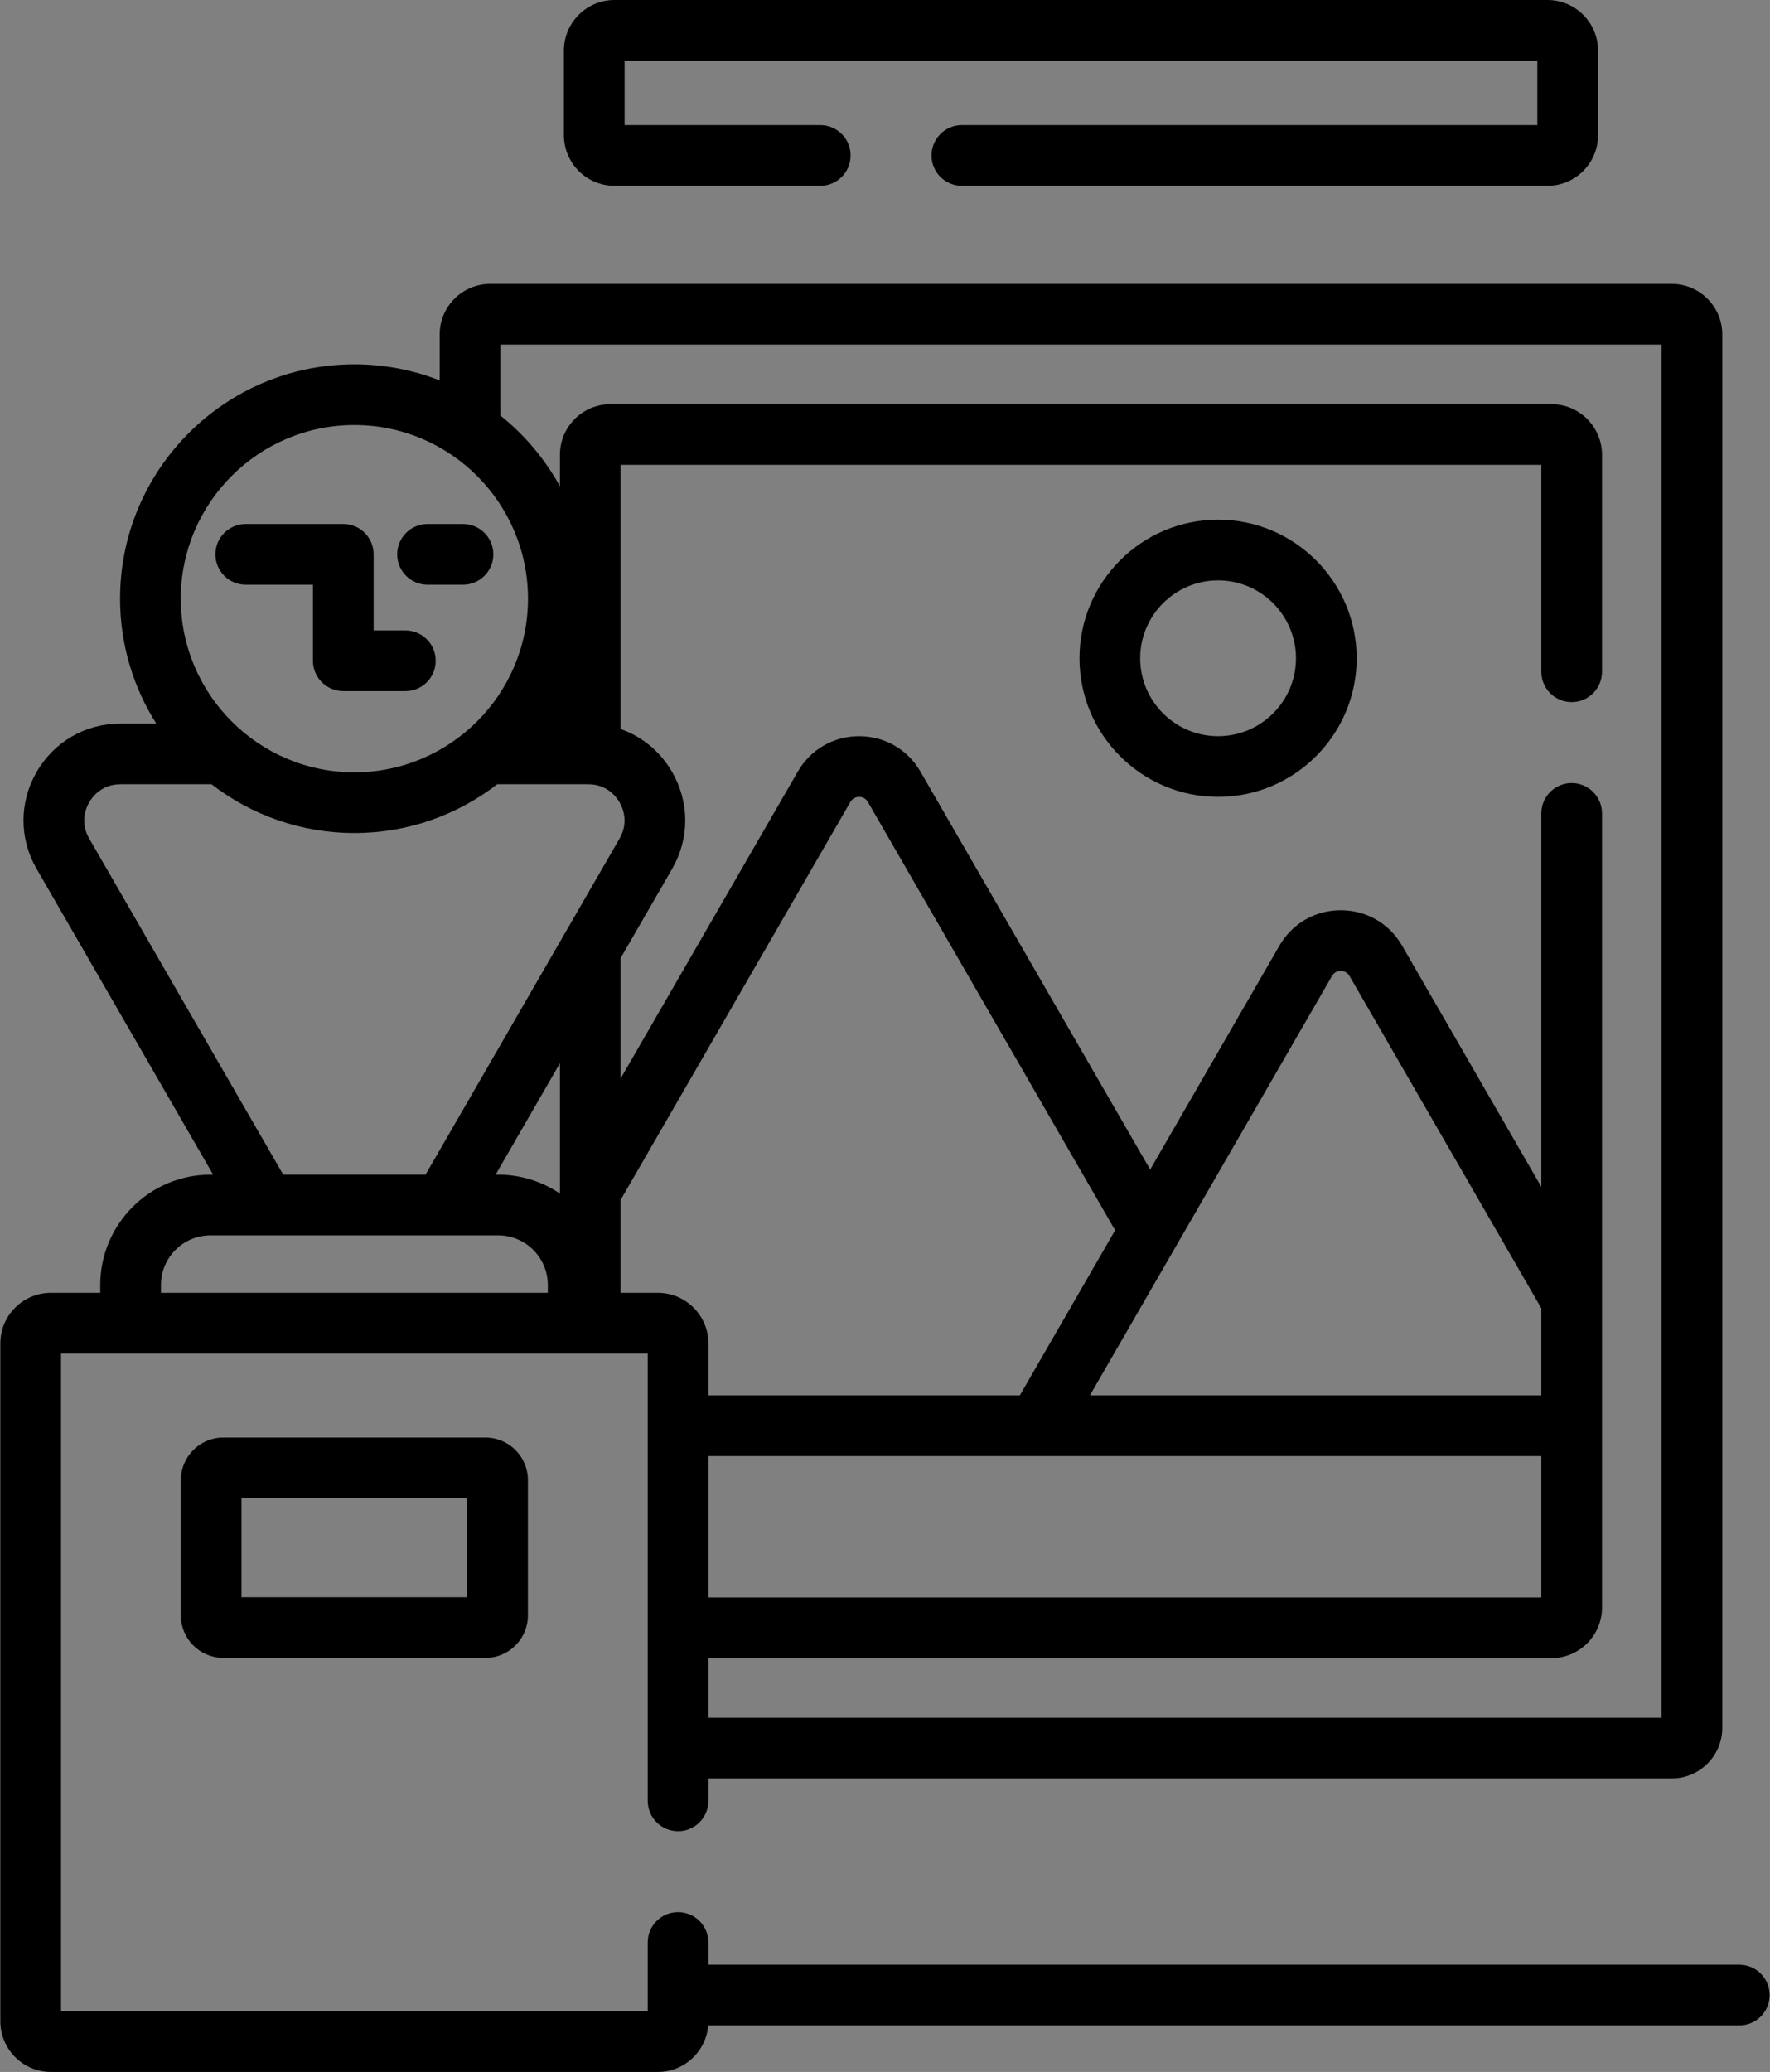 <?xml version="1.0"?>
<svg xmlns="http://www.w3.org/2000/svg" id="Capa_1" enable-background="new 0 0 512 512" height="316px" viewBox="37.266 0 437.468 512" width="270px"><rect x="37.266" y="0" width="437.468" height="512" fill="#808080" stroke="none"/><g><g><path d="m189.141 45.914h50.859c4.142 0 7.5-3.358 7.5-7.5s-3.358-7.5-7.5-7.5h-48.359v-15.914h225.593v15.914h-142.234c-4.143 0-7.5 3.358-7.5 7.5s3.357 7.5 7.5 7.5h144.733c6.893 0 12.5-5.607 12.5-12.5v-20.914c0-6.893-5.607-12.5-12.5-12.5h-230.592c-6.893 0-12.5 5.607-12.5 12.5v20.914c0 6.892 5.607 12.5 12.5 12.5z"/><path d="m338.323 128.412c-18.887 0-34.252 15.366-34.252 34.252s15.365 34.252 34.252 34.252 34.253-15.366 34.253-34.252-15.366-34.252-34.253-34.252zm0 53.505c-10.615 0-19.252-8.637-19.252-19.252s8.637-19.252 19.252-19.252c10.616 0 19.253 8.637 19.253 19.252s-8.637 19.252-19.253 19.252z"/><path d="m114.614 144.482v18.801c0 4.142 3.358 7.5 7.5 7.5h15.342c4.142 0 7.5-3.358 7.5-7.5s-3.358-7.5-7.5-7.5h-7.842v-18.801c0-4.142-3.358-7.5-7.5-7.5h-24.11c-4.142 0-7.5 3.358-7.5 7.5s3.358 7.5 7.5 7.5z"/><path d="m142.936 144.482h8.767c4.142 0 7.5-3.358 7.5-7.5s-3.358-7.5-7.5-7.5h-8.767c-4.142 0-7.5 3.358-7.5 7.5s3.357 7.5 7.5 7.5z"/><path d="m467.146 485.5h-254.792v-5.5c0-4.142-3.358-7.5-7.5-7.5s-7.5 3.358-7.5 7.5v17h-145v-162.534h145v110.534c0 4.142 3.358 7.5 7.5 7.5s7.5-3.358 7.5-7.5v-5.529h238.086c6.893 0 12.5-5.607 12.5-12.5v-344.32c0-6.893-5.607-12.5-12.5-12.5h-292.005c-6.893 0-12.5 5.607-12.5 12.5v11.356c-6.536-2.564-13.646-3.976-21.081-3.976-31.932 0-57.911 25.979-57.911 57.911 0 11.338 3.288 21.916 8.941 30.856h-8.835c-8.654 0-16.404 4.475-20.731 11.969s-4.327 16.444 0 23.938l43.628 75.566h-.647c-15.028 0-27.254 12.226-27.254 27.254v1.94h-12.191c-6.893 0-12.5 5.607-12.5 12.5v167.535c0 6.893 5.607 12.5 12.5 12.5h150c6.555 0 11.937-5.074 12.449-11.5h254.844c4.143 0 7.5-3.358 7.5-7.5s-3.358-7.5-7.501-7.5zm-291.486-190.551c-4.355-2.952-9.606-4.678-15.252-4.678h-.647l15.899-27.537zm24.194 24.517h-9.194v-22.95l56.779-98.345c.628-1.087 1.626-1.25 2.165-1.25.54 0 1.538.163 2.166 1.25l61.109 105.844-23.552 40.794h-76.972v-12.843c-.001-6.893-5.609-12.5-12.501-12.5zm106.792 25.343 59.831-103.631c.628-1.088 1.626-1.25 2.165-1.25h.001c.538 0 1.536.162 2.164 1.25l47.407 82.111v21.521h-111.568zm111.569 15v34.938h-205.861v-34.938zm-257.28-274.658h287.005v339.32h-235.586v-14.725h208.361c6.893 0 12.5-5.607 12.5-12.5v-196.246c0-4.142-3.357-7.5-7.5-7.5s-7.5 3.358-7.5 7.5v92.289l-34.417-59.611c-3.162-5.479-8.828-8.75-15.154-8.75 0 0 0 0-.001 0-6.326 0-11.991 3.271-15.155 8.75l-31.949 55.337-56.779-98.344c-3.163-5.479-8.829-8.75-15.156-8.75-6.326 0-11.992 3.271-15.155 8.75l-43.789 75.845v-29.763l12.729-22.048c4.327-7.495 4.327-16.444 0-23.938-2.932-5.078-7.438-8.764-12.729-10.616v-65.275h227.555v51.124c0 4.142 3.357 7.5 7.5 7.5s7.5-3.358 7.5-7.5v-53.625c0-6.893-5.607-12.5-12.5-12.5h-232.555c-6.893 0-12.5 5.607-12.5 12.5v7.802c-3.712-6.765-8.735-12.711-14.725-17.497zm-36.081 19.879c23.661 0 42.911 19.25 42.911 42.911s-19.25 42.911-42.911 42.911-42.911-19.25-42.911-42.911 19.249-42.911 42.911-42.911zm-65.546 102.175c-2.329-4.034-.776-7.595 0-8.938s3.083-4.469 7.741-4.469h22.497c9.781 7.549 22.025 12.055 35.307 12.055s25.526-4.506 35.307-12.055h22.497c4.657 0 6.965 3.125 7.741 4.469s2.329 4.905 0 8.938l-47.958 83.066h-35.174zm17.737 110.32c0-6.757 5.497-12.254 12.254-12.254h71.108c6.757 0 12.254 5.497 12.254 12.254v1.94h-95.616z"/><path d="m92.461 355.236c-5.79 0-10.5 4.71-10.5 10.5v33.452c0 5.79 4.71 10.5 10.5 10.5h64.785c5.79 0 10.5-4.71 10.5-10.5v-33.452c0-5.79-4.71-10.5-10.5-10.5zm60.285 39.452h-55.785v-24.452h55.785z"/></g></g><path fill="#ffffff" stroke="none" d="M0,0h512v512h-512zM0,0v512h512v-512z"/><path fill="#ffffff" stroke="none" d="M37.266,0h437.468v512h-437.468zM0,0v512h512v-512z"/></svg>
